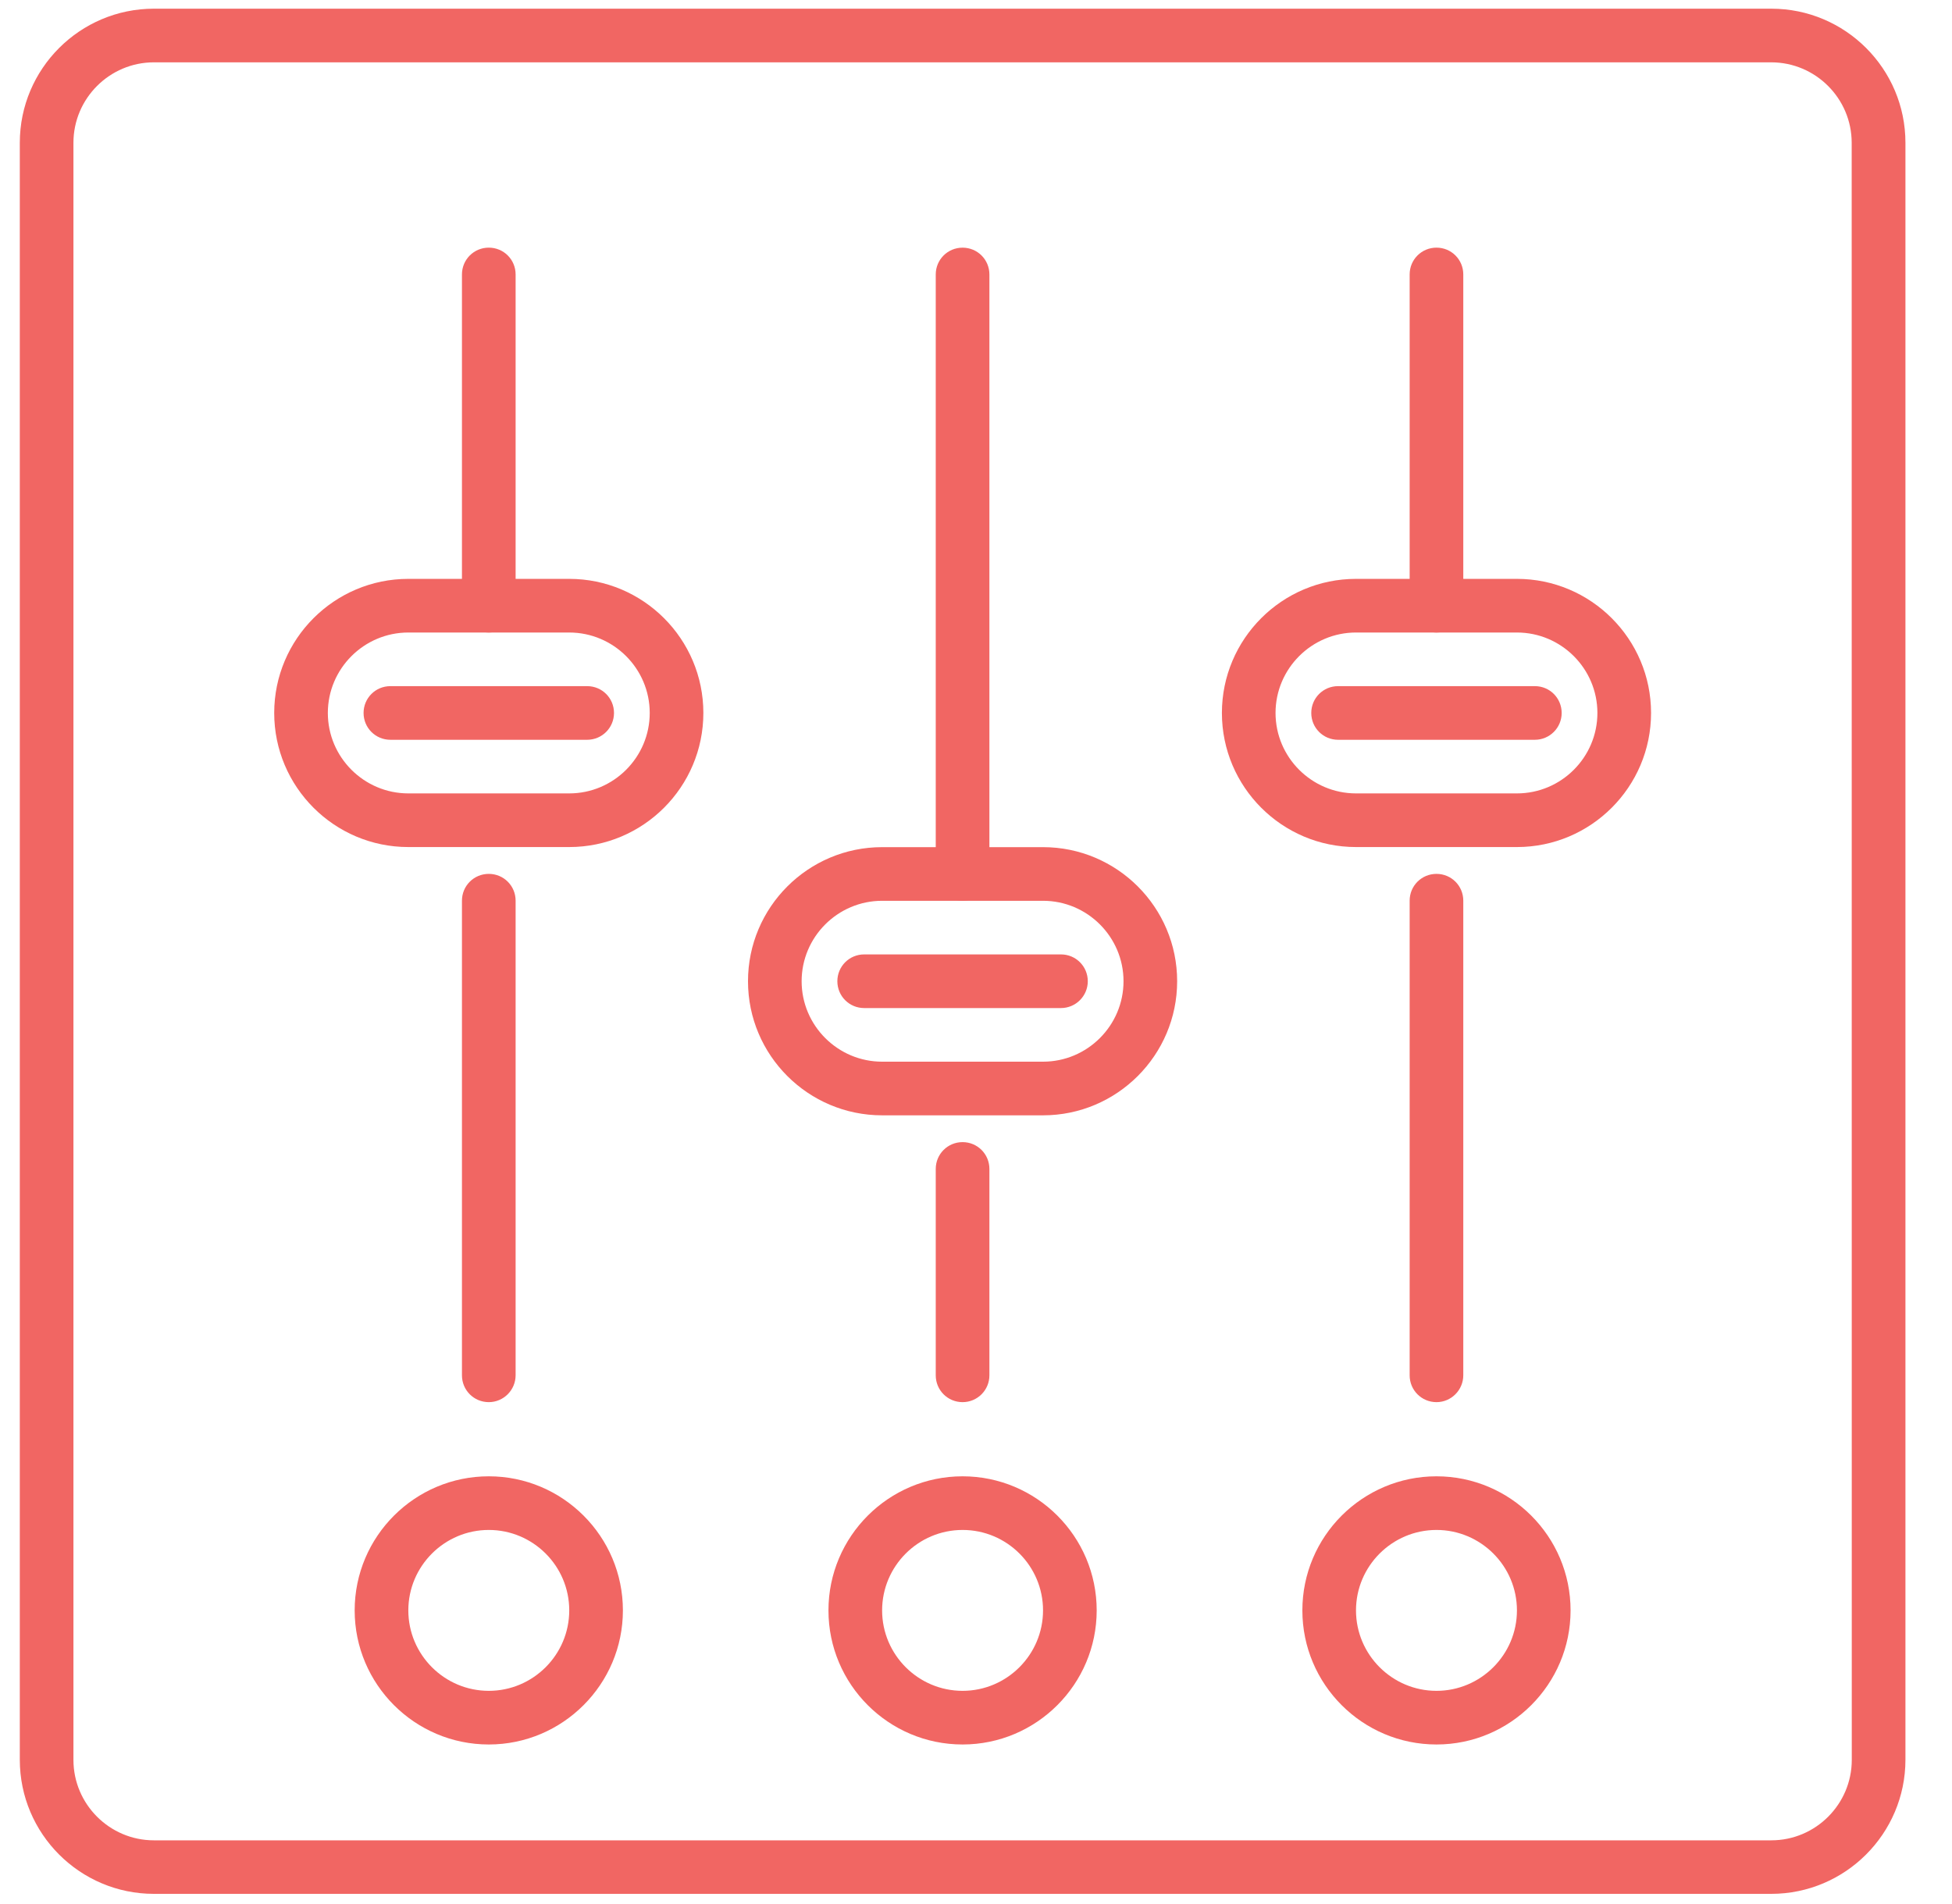 <?xml version="1.0" encoding="UTF-8"?>
<svg width="82px" height="80px" viewBox="0 0 82 80" version="1.1" xmlns="http://www.w3.org/2000/svg" xmlns:xlink="http://www.w3.org/1999/xlink">
    <title>Group 17</title>
    <g id="Page-1" stroke="none" stroke-width="1" fill="none" fill-rule="evenodd">
        <g id="HOME" transform="translate(-837, -5114)" fill="#F16663">
            <g id="Group-17" transform="translate(837, 5114)">
                <path d="M74.406,79.573 L6.465,79.573 C3.358,79.573 0.832,77.047 0.832,73.939 L0.832,5.999 C0.832,2.891 3.358,0.365 6.465,0.365 L74.41,0.365 C77.518,0.365 80.044,2.891 80.044,5.999 L80.044,73.944 C80.04,77.047 77.513,79.573 74.406,79.573 L74.406,79.573 Z M6.465,2.619 C4.604,2.619 3.085,4.137 3.085,5.999 L3.085,73.944 C3.085,75.805 4.604,77.324 6.465,77.324 L74.41,77.324 C76.272,77.324 77.79,75.805 77.79,73.944 L77.786,5.999 C77.786,4.137 76.267,2.619 74.406,2.619 L6.465,2.619 Z" id="Fill-1"></path>
                <path d="M20.533,73.297 C17.426,73.297 14.899,70.77 14.899,67.663 C14.899,64.556 17.426,62.029 20.533,62.029 C23.64,62.029 26.167,64.556 26.167,67.663 C26.167,70.766 23.64,73.297 20.533,73.297 Z M20.533,64.283 C18.671,64.283 17.153,65.801 17.153,67.663 C17.153,69.525 18.671,71.043 20.533,71.043 C22.395,71.043 23.913,69.525 23.913,67.663 C23.913,65.797 22.395,64.283 20.533,64.283 Z" id="Fill-2"></path>
                <path d="M40.436,73.297 C37.329,73.297 34.802,70.77 34.802,67.663 C34.802,64.556 37.329,62.029 40.436,62.029 C43.543,62.029 46.07,64.556 46.07,67.663 C46.07,70.766 43.543,73.297 40.436,73.297 Z M40.436,64.283 C38.574,64.283 37.056,65.801 37.056,67.663 C37.056,69.525 38.574,71.043 40.436,71.043 C42.298,71.043 43.816,69.525 43.816,67.663 C43.816,65.797 42.302,64.283 40.436,64.283 Z" id="Fill-3"></path>
                <path d="M60.344,73.297 C57.236,73.297 54.71,70.77 54.71,67.663 C54.71,64.556 57.236,62.029 60.344,62.029 C63.451,62.029 65.977,64.556 65.977,67.663 C65.977,70.766 63.451,73.297 60.344,73.297 Z M60.344,64.283 C58.482,64.283 56.963,65.801 56.963,67.663 C56.963,69.525 58.482,71.043 60.344,71.043 C62.205,71.043 63.724,69.525 63.724,67.663 C63.724,65.797 62.205,64.283 60.344,64.283 Z" id="Fill-4"></path>
                <path d="M23.913,35.59 L17.153,35.59 C14.045,35.59 11.519,33.063 11.519,29.956 C11.519,26.849 14.045,24.322 17.153,24.322 L23.913,24.322 C27.021,24.322 29.547,26.849 29.547,29.956 C29.547,33.063 27.021,35.59 23.913,35.59 Z M17.153,26.576 C15.291,26.576 13.772,28.094 13.772,29.956 C13.772,31.818 15.291,33.336 17.153,33.336 L23.913,33.336 C25.775,33.336 27.294,31.818 27.294,29.956 C27.294,28.094 25.775,26.576 23.913,26.576 L17.153,26.576 Z" id="Fill-5"></path>
                <path d="M20.533,58.913 C19.908,58.913 19.406,58.411 19.406,57.786 L19.406,37.843 C19.406,37.218 19.908,36.717 20.533,36.717 C21.158,36.717 21.66,37.218 21.66,37.843 L21.66,57.781 C21.66,58.406 21.154,58.913 20.533,58.913 L20.533,58.913 Z" id="Fill-6"></path>
                <path d="M20.533,26.576 C19.908,26.576 19.406,26.074 19.406,25.449 L19.406,11.531 C19.406,10.906 19.908,10.405 20.533,10.405 C21.158,10.405 21.66,10.906 21.66,11.531 L21.66,25.449 C21.66,26.074 21.154,26.576 20.533,26.576 Z" id="Fill-7"></path>
                <path d="M24.666,31.083 L16.4,31.083 C15.775,31.083 15.273,30.581 15.273,29.956 C15.273,29.331 15.775,28.829 16.4,28.829 L24.666,28.829 C25.291,28.829 25.793,29.331 25.793,29.956 C25.793,30.581 25.287,31.083 24.666,31.083 Z" id="Fill-8"></path>
                <path d="M43.816,46.862 L37.056,46.862 C33.948,46.862 31.422,44.336 31.422,41.228 C31.422,38.121 33.948,35.594 37.056,35.594 L43.816,35.594 C46.924,35.594 49.45,38.121 49.45,41.228 C49.45,44.331 46.924,46.862 43.816,46.862 Z M37.056,37.848 C35.194,37.848 33.675,39.366 33.675,41.228 C33.675,43.09 35.194,44.608 37.056,44.608 L43.816,44.608 C45.678,44.608 47.197,43.09 47.197,41.228 C47.197,39.366 45.678,37.848 43.816,37.848 L37.056,37.848 Z" id="Fill-9"></path>
                <path d="M40.436,58.913 C39.811,58.913 39.309,58.411 39.309,57.786 L39.309,49.115 C39.309,48.49 39.811,47.988 40.436,47.988 C41.061,47.988 41.563,48.49 41.563,49.115 L41.563,57.786 C41.563,58.407 41.061,58.913 40.436,58.913 Z" id="Fill-10"></path>
                <path d="M40.436,37.848 C39.811,37.848 39.309,37.346 39.309,36.721 L39.309,11.532 C39.309,10.907 39.811,10.406 40.436,10.406 C41.061,10.406 41.563,10.907 41.563,11.532 L41.563,36.718 C41.563,37.343 41.061,37.849 40.436,37.849 L40.436,37.848 Z" id="Fill-11"></path>
                <path d="M44.569,42.355 L36.303,42.355 C35.678,42.355 35.176,41.853 35.176,41.228 C35.176,40.603 35.678,40.101 36.303,40.101 L44.569,40.101 C45.194,40.101 45.696,40.603 45.696,41.228 C45.696,41.849 45.19,42.355 44.569,42.355 Z" id="Fill-12"></path>
                <path d="M63.724,35.59 L56.963,35.59 C53.856,35.59 51.33,33.063 51.33,29.956 C51.33,26.849 53.856,24.322 56.963,24.322 L63.724,24.322 C66.831,24.322 69.358,26.849 69.358,29.956 C69.358,33.063 66.831,35.59 63.724,35.59 Z M56.963,26.576 C55.102,26.576 53.583,28.094 53.583,29.956 C53.583,31.818 55.102,33.336 56.963,33.336 L63.724,33.336 C65.586,33.336 67.104,31.818 67.104,29.956 C67.104,28.094 65.586,26.576 63.724,26.576 L56.963,26.576 Z" id="Fill-13"></path>
                <path d="M60.344,58.913 C59.719,58.913 59.217,58.411 59.217,57.786 L59.217,37.843 C59.217,37.218 59.719,36.717 60.344,36.717 C60.969,36.717 61.47,37.218 61.47,37.843 L61.47,57.781 C61.47,58.406 60.964,58.913 60.344,58.913 L60.344,58.913 Z" id="Fill-14"></path>
                <path d="M60.344,26.576 C59.719,26.576 59.217,26.074 59.217,25.449 L59.217,11.531 C59.217,10.906 59.719,10.405 60.344,10.405 C60.969,10.405 61.47,10.906 61.47,11.531 L61.47,25.449 C61.47,26.074 60.964,26.576 60.344,26.576 Z" id="Fill-15"></path>
                <path d="M64.477,31.083 L56.211,31.083 C55.586,31.083 55.084,30.581 55.084,29.956 C55.084,29.331 55.586,28.829 56.211,28.829 L64.477,28.829 C65.102,28.829 65.603,29.331 65.603,29.956 C65.603,30.581 65.097,31.083 64.477,31.083 Z" id="Fill-16"></path>
            </g>
        </g>
    </g>
</svg>